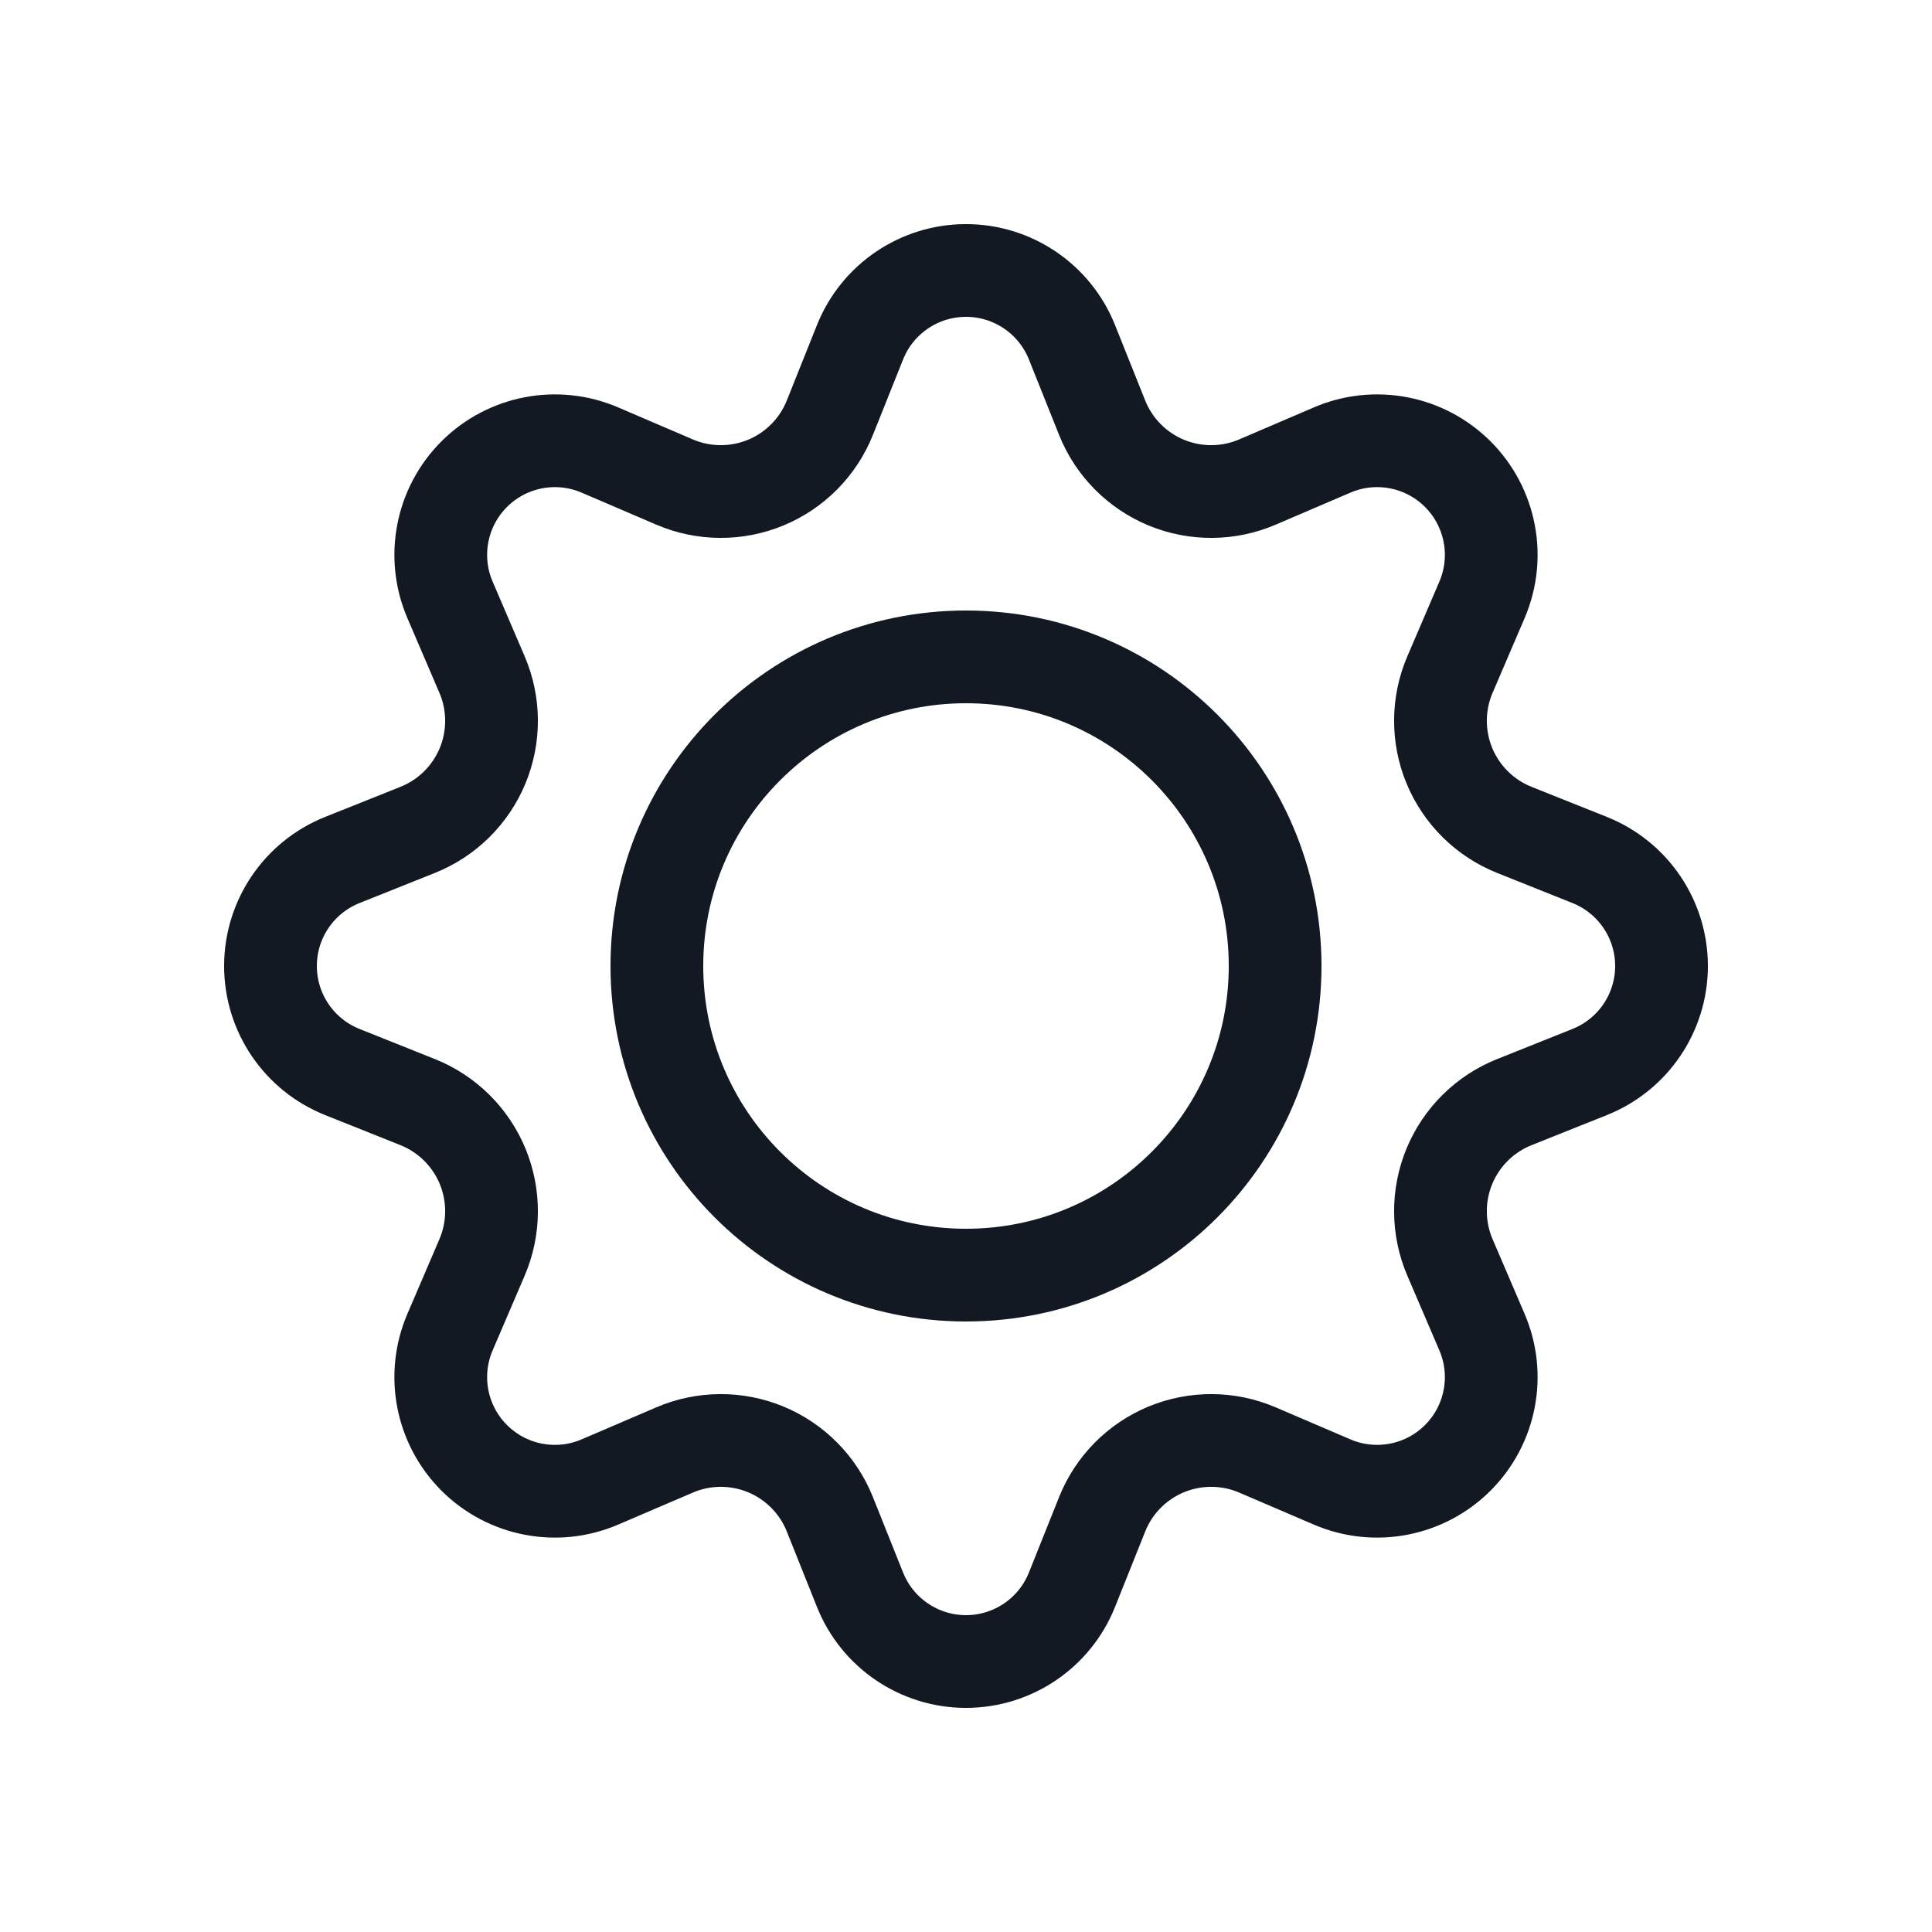 <?xml version="1.0" encoding="utf-8"?>
<svg width="800px" height="800px" viewBox="0 0 25 25" fill="none" xmlns="http://www.w3.org/2000/svg">
<path d="M14.262 5.406L13.871 4.428C13.647 3.868 13.104 3.5 12.5 3.5C11.896 3.5 11.353 3.868 11.129 4.428L10.738 5.406C10.586 5.786 10.287 6.088 9.909 6.245C9.531 6.401 9.106 6.399 8.73 6.238L7.762 5.823C7.207 5.585 6.563 5.709 6.136 6.136C5.709 6.563 5.585 7.207 5.823 7.762L6.238 8.73C6.399 9.106 6.401 9.531 6.245 9.909C6.088 10.287 5.786 10.586 5.406 10.738L4.428 11.129C3.868 11.353 3.5 11.896 3.5 12.5C3.5 13.104 3.868 13.647 4.428 13.871L5.406 14.262C5.786 14.414 6.088 14.713 6.245 15.091C6.401 15.469 6.399 15.894 6.238 16.27L5.823 17.238C5.585 17.793 5.709 18.437 6.136 18.864C6.563 19.291 7.207 19.415 7.762 19.177L8.73 18.762C9.106 18.601 9.531 18.599 9.909 18.755C10.287 18.912 10.586 19.214 10.738 19.594L11.129 20.572C11.353 21.132 11.896 21.5 12.5 21.5C13.104 21.5 13.647 21.132 13.871 20.572L14.262 19.594C14.414 19.214 14.713 18.912 15.091 18.755C15.469 18.599 15.894 18.601 16.27 18.762L17.238 19.177C17.793 19.415 18.437 19.291 18.864 18.864C19.291 18.437 19.415 17.793 19.177 17.238L18.762 16.27C18.601 15.894 18.599 15.469 18.755 15.091C18.912 14.713 19.214 14.414 19.594 14.262L20.572 13.871C21.132 13.647 21.5 13.104 21.5 12.5C21.5 11.896 21.132 11.353 20.572 11.129L19.594 10.738C19.214 10.586 18.912 10.287 18.755 9.909C18.599 9.531 18.601 9.106 18.762 8.73L19.177 7.762C19.415 7.207 19.291 6.563 18.864 6.136C18.437 5.709 17.793 5.585 17.238 5.823L16.27 6.238C15.894 6.399 15.469 6.401 15.091 6.245C14.713 6.088 14.414 5.786 14.262 5.406Z" stroke="#121923" stroke-width="1.2"/>
<path d="M16.5 12.5C16.5 14.709 14.709 16.5 12.5 16.5C10.291 16.5 8.5 14.709 8.5 12.5C8.5 10.291 10.291 8.5 12.5 8.5C14.709 8.5 16.5 10.291 16.5 12.5Z" stroke="#121923" stroke-width="1.2"/>
</svg>